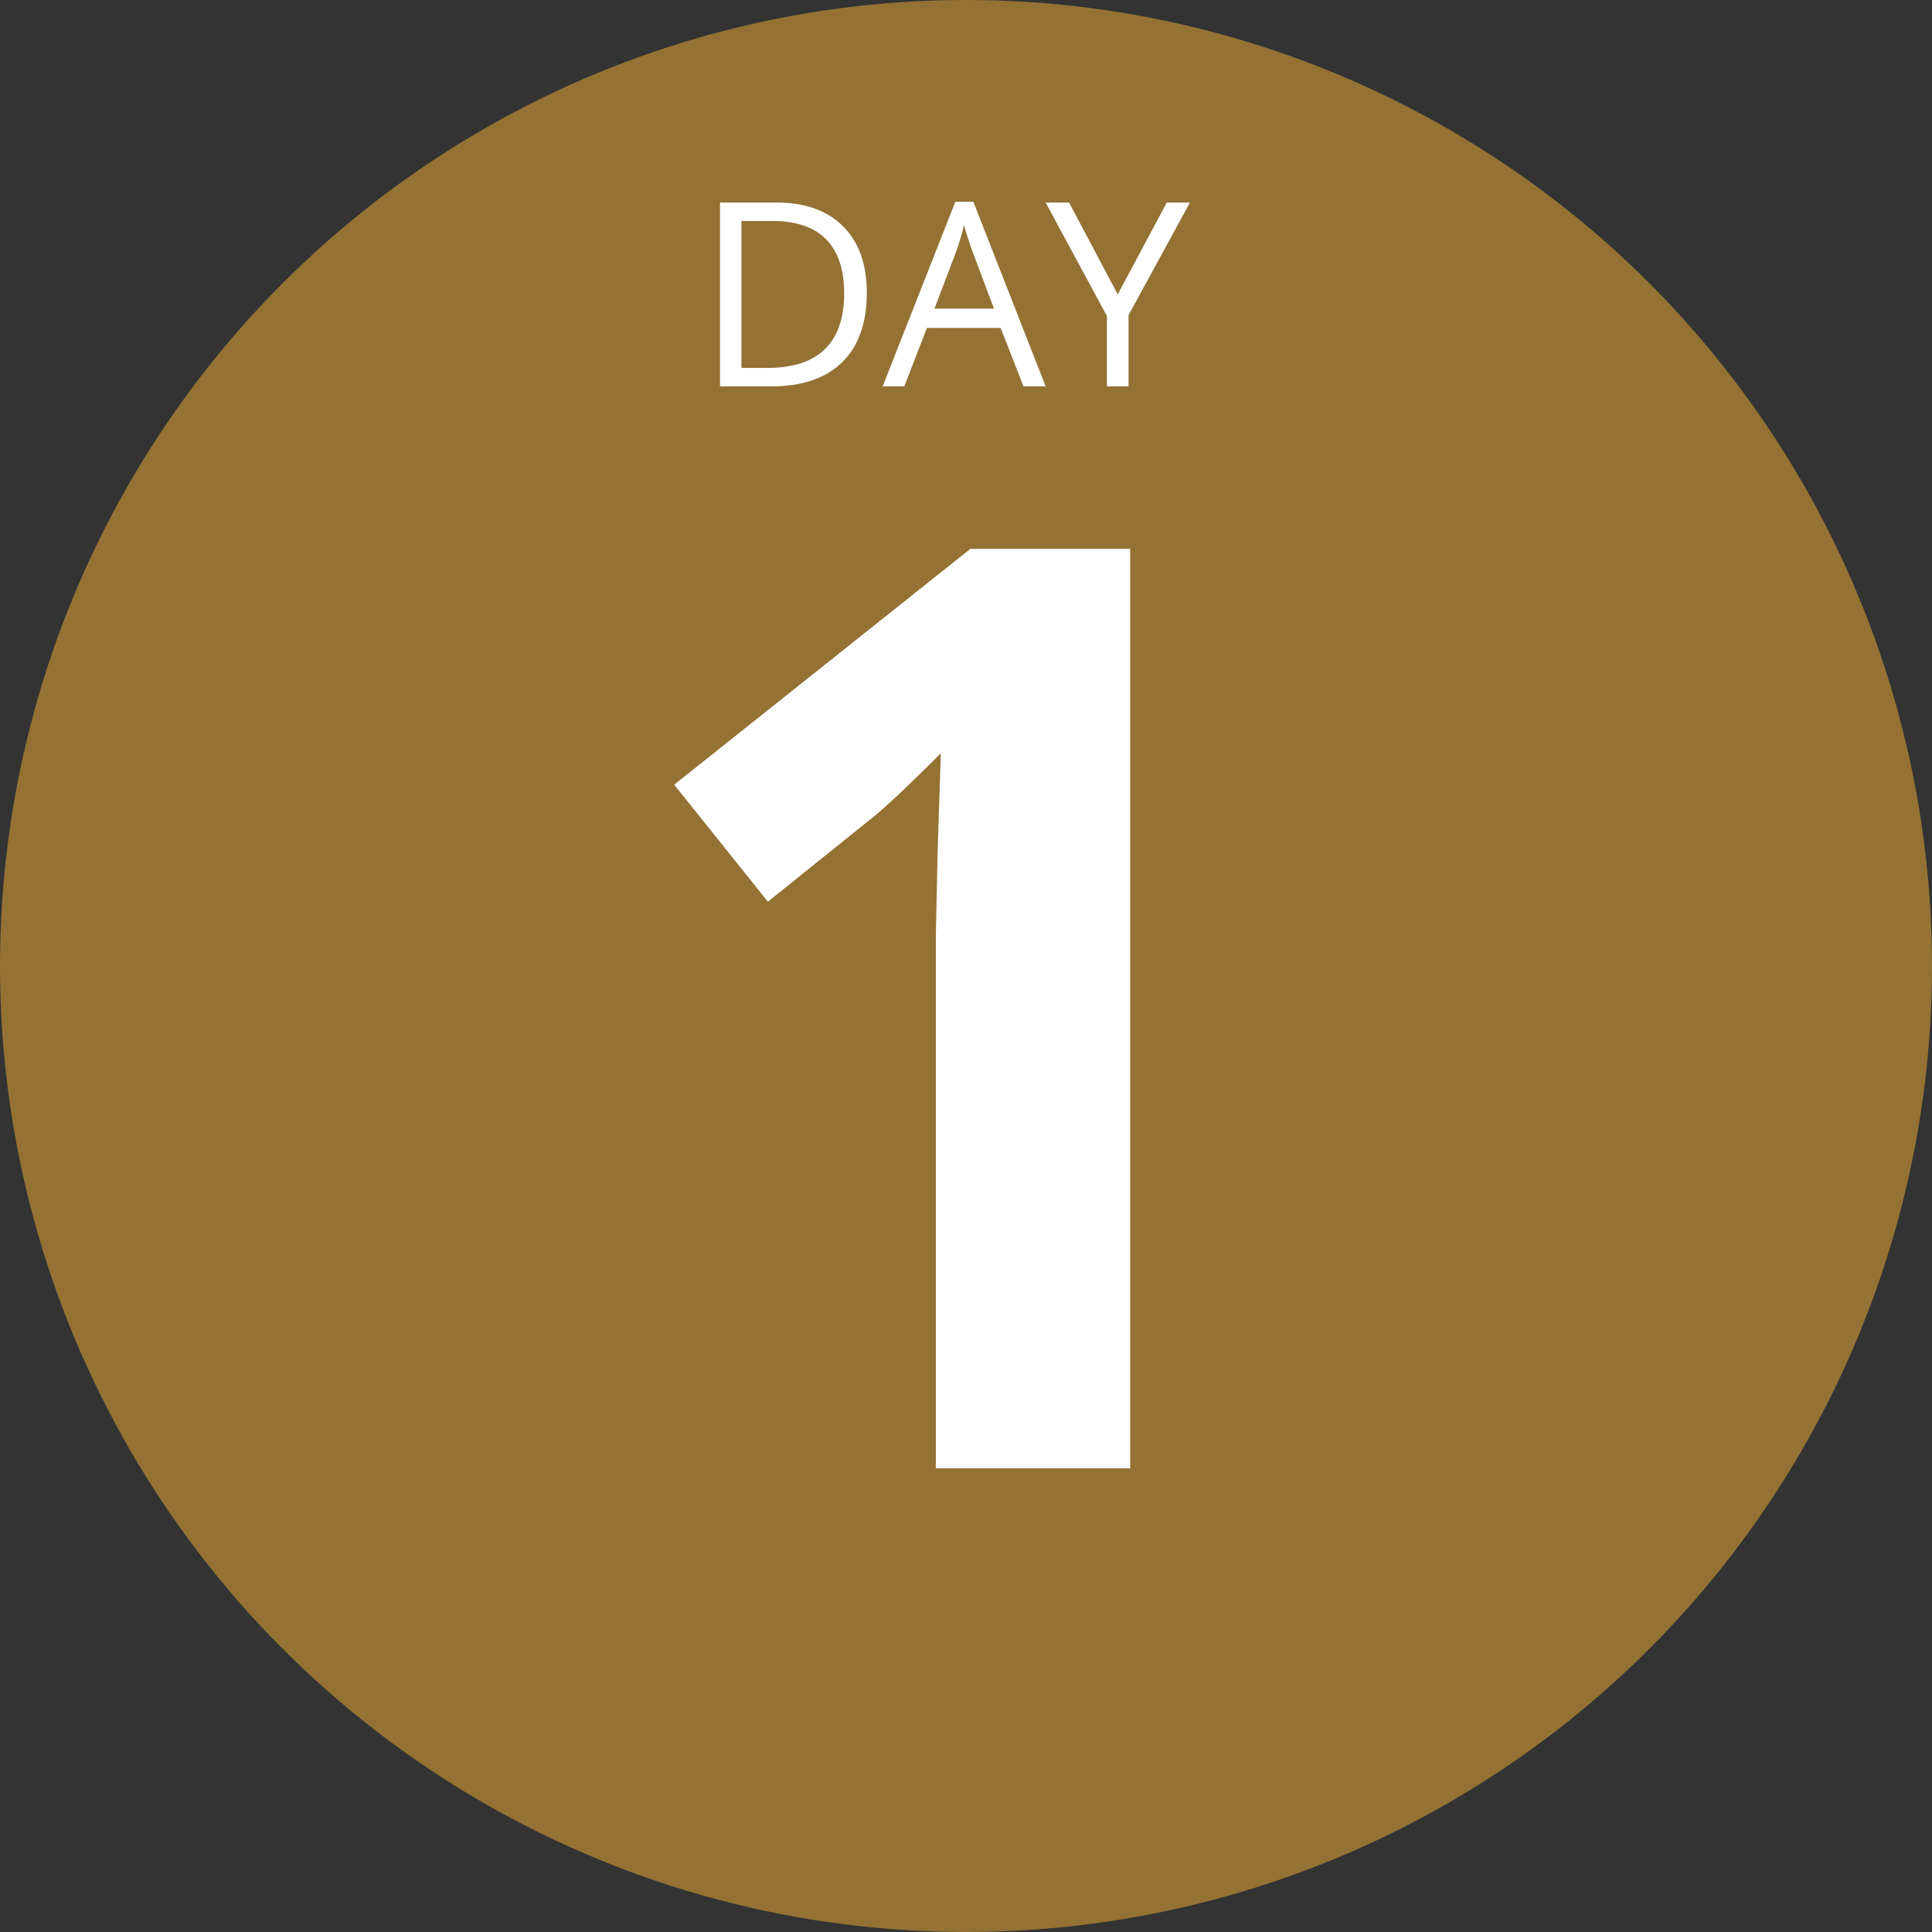 <svg width="150" height="150" viewBox="0 0 150 150" fill="none" xmlns="http://www.w3.org/2000/svg">
<rect x="0" y="0" width="150" height="150" fill="#333333" stroke="none"/>
<ellipse cx="75" cy="75" rx="75" ry="75" transform="rotate(180 75 75)" fill="#937234"/>
<path d="M87.744 114H72.656V72.691L72.803 65.904L73.047 58.482C70.54 60.989 68.799 62.633 67.822 63.414L59.619 70.006L52.344 60.924L75.342 42.613H87.744V114Z" fill="white"/>
<path d="M67.299 22.725C67.299 25.081 66.657 26.885 65.375 28.135C64.099 29.378 62.26 30 59.857 30H55.902V15.723H60.277C62.497 15.723 64.222 16.338 65.453 17.568C66.683 18.799 67.299 20.518 67.299 22.725ZM65.541 22.783C65.541 20.921 65.072 19.518 64.135 18.574C63.203 17.63 61.817 17.158 59.974 17.158H57.562V28.564H59.584C61.563 28.564 63.05 28.079 64.047 27.109C65.043 26.133 65.541 24.691 65.541 22.783ZM79.466 30L77.689 25.459H71.966L70.209 30H68.529L74.174 15.664H75.57L81.185 30H79.466ZM77.172 23.965L75.511 19.541C75.297 18.981 75.075 18.294 74.847 17.48C74.704 18.105 74.499 18.792 74.232 19.541L72.552 23.965H77.172ZM86.781 22.861L90.59 15.723H92.386L87.621 24.463V30H85.941V24.541L81.185 15.723H83.002L86.781 22.861Z" fill="white"/>
</svg>
